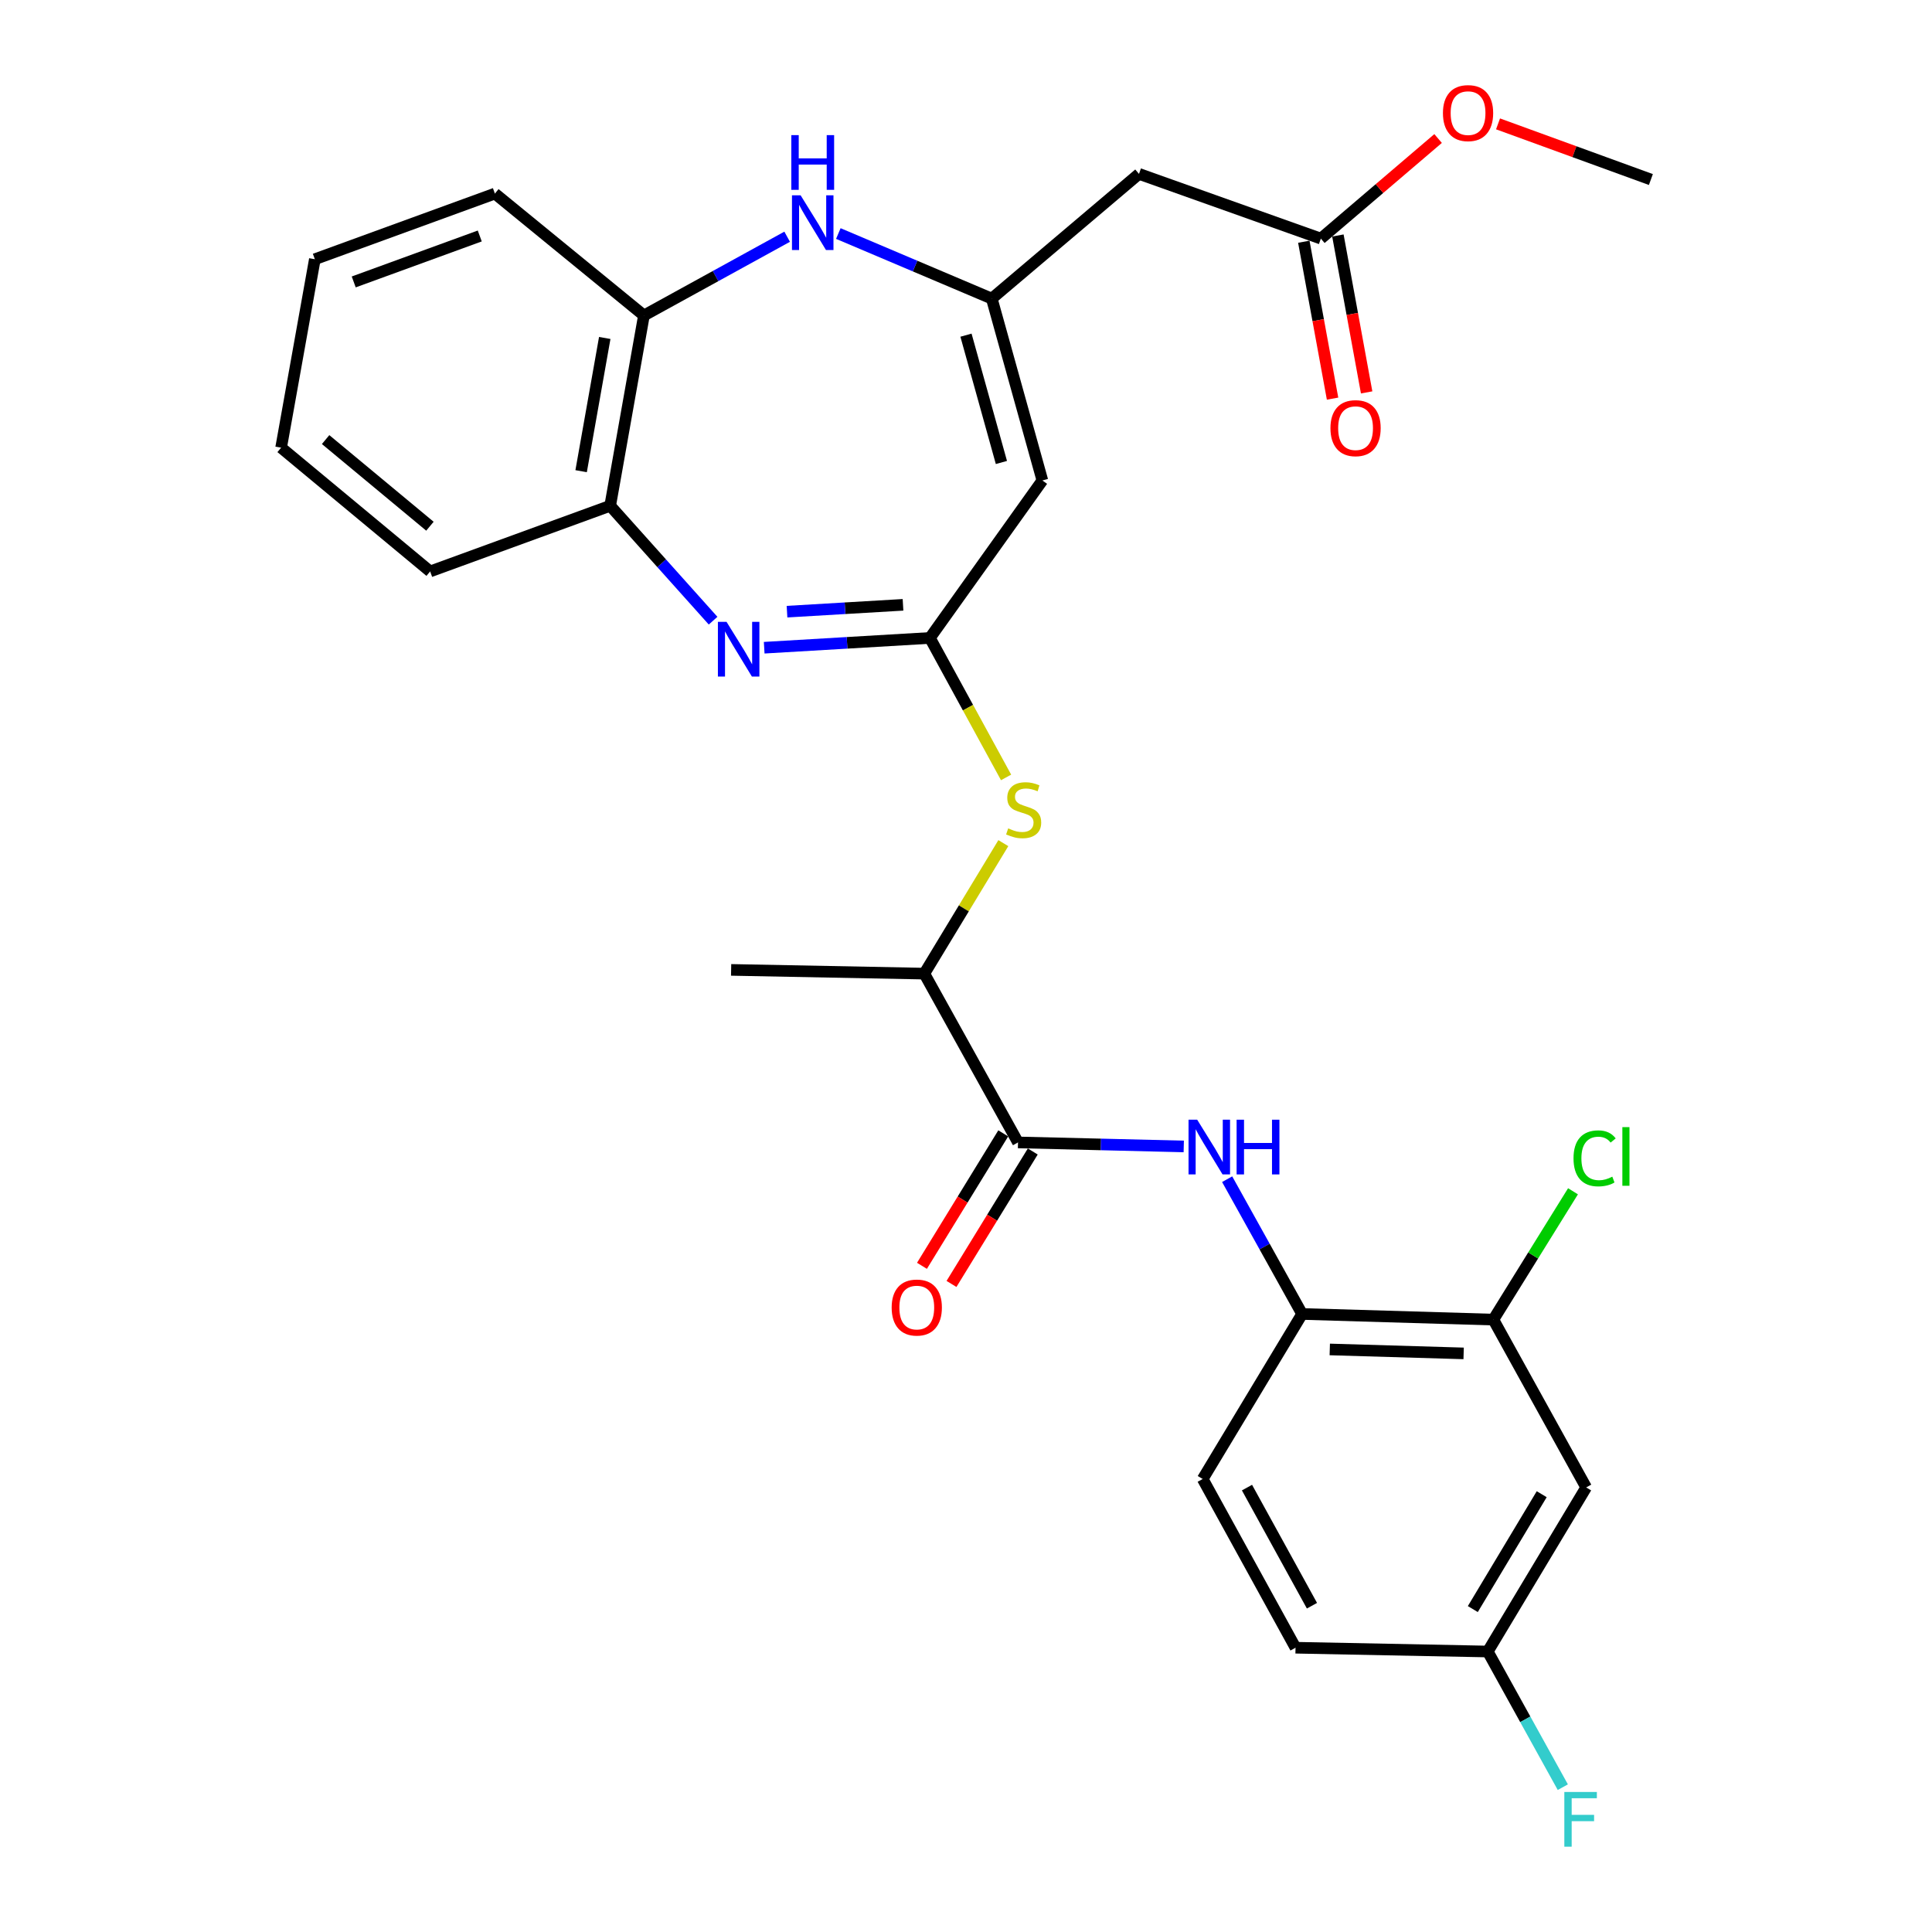 <?xml version='1.0' encoding='iso-8859-1'?>
<svg version='1.1' baseProfile='full'
              xmlns='http://www.w3.org/2000/svg'
                      xmlns:rdkit='http://www.rdkit.org/xml'
                      xmlns:xlink='http://www.w3.org/1999/xlink'
                  xml:space='preserve'
width='1000px' height='1000px' viewBox='0 0 1000 1000'>
<!-- END OF HEADER -->
<rect style='opacity:1.0;fill:#FFFFFF;stroke:none' width='1000' height='1000' x='0' y='0'> </rect>
<path class='bond-0' d='M 481.319,330.2 L 438.431,332.729' style='fill:none;fill-rule:evenodd;stroke:#000000;stroke-width:6px;stroke-linecap:butt;stroke-linejoin:miter;stroke-opacity:1' />
<path class='bond-0' d='M 438.431,332.729 L 395.543,335.258' style='fill:none;fill-rule:evenodd;stroke:#0000FF;stroke-width:6px;stroke-linecap:butt;stroke-linejoin:miter;stroke-opacity:1' />
<path class='bond-0' d='M 467.397,313.056 L 437.375,314.826' style='fill:none;fill-rule:evenodd;stroke:#000000;stroke-width:6px;stroke-linecap:butt;stroke-linejoin:miter;stroke-opacity:1' />
<path class='bond-0' d='M 437.375,314.826 L 407.354,316.597' style='fill:none;fill-rule:evenodd;stroke:#0000FF;stroke-width:6px;stroke-linecap:butt;stroke-linejoin:miter;stroke-opacity:1' />
<path class='bond-2' d='M 481.319,330.2 L 539.534,248.69' style='fill:none;fill-rule:evenodd;stroke:#000000;stroke-width:6px;stroke-linecap:butt;stroke-linejoin:miter;stroke-opacity:1' />
<path class='bond-6' d='M 481.319,330.2 L 501.033,366.295' style='fill:none;fill-rule:evenodd;stroke:#000000;stroke-width:6px;stroke-linecap:butt;stroke-linejoin:miter;stroke-opacity:1' />
<path class='bond-6' d='M 501.033,366.295 L 520.746,402.391' style='fill:none;fill-rule:evenodd;stroke:#CCCC00;stroke-width:6px;stroke-linecap:butt;stroke-linejoin:miter;stroke-opacity:1' />
<path class='bond-8' d='M 369.093,321.264 L 342.461,291.528' style='fill:none;fill-rule:evenodd;stroke:#0000FF;stroke-width:6px;stroke-linecap:butt;stroke-linejoin:miter;stroke-opacity:1' />
<path class='bond-8' d='M 342.461,291.528 L 315.83,261.792' style='fill:none;fill-rule:evenodd;stroke:#000000;stroke-width:6px;stroke-linecap:butt;stroke-linejoin:miter;stroke-opacity:1' />
<path class='bond-1' d='M 513.341,154.558 L 539.534,248.69' style='fill:none;fill-rule:evenodd;stroke:#000000;stroke-width:6px;stroke-linecap:butt;stroke-linejoin:miter;stroke-opacity:1' />
<path class='bond-1' d='M 499.992,173.485 L 518.328,239.378' style='fill:none;fill-rule:evenodd;stroke:#000000;stroke-width:6px;stroke-linecap:butt;stroke-linejoin:miter;stroke-opacity:1' />
<path class='bond-3' d='M 513.341,154.558 L 473.63,137.716' style='fill:none;fill-rule:evenodd;stroke:#000000;stroke-width:6px;stroke-linecap:butt;stroke-linejoin:miter;stroke-opacity:1' />
<path class='bond-3' d='M 473.63,137.716 L 433.92,120.875' style='fill:none;fill-rule:evenodd;stroke:#0000FF;stroke-width:6px;stroke-linecap:butt;stroke-linejoin:miter;stroke-opacity:1' />
<path class='bond-7' d='M 513.341,154.558 L 589.54,90.006' style='fill:none;fill-rule:evenodd;stroke:#000000;stroke-width:6px;stroke-linecap:butt;stroke-linejoin:miter;stroke-opacity:1' />
<path class='bond-29' d='M 407.43,122.528 L 370.363,142.907' style='fill:none;fill-rule:evenodd;stroke:#0000FF;stroke-width:6px;stroke-linecap:butt;stroke-linejoin:miter;stroke-opacity:1' />
<path class='bond-29' d='M 370.363,142.907 L 333.295,163.286' style='fill:none;fill-rule:evenodd;stroke:#000000;stroke-width:6px;stroke-linecap:butt;stroke-linejoin:miter;stroke-opacity:1' />
<path class='bond-4' d='M 526.921,591.316 L 478.42,503.948' style='fill:none;fill-rule:evenodd;stroke:#000000;stroke-width:6px;stroke-linecap:butt;stroke-linejoin:miter;stroke-opacity:1' />
<path class='bond-5' d='M 526.921,591.316 L 569.815,592.356' style='fill:none;fill-rule:evenodd;stroke:#000000;stroke-width:6px;stroke-linecap:butt;stroke-linejoin:miter;stroke-opacity:1' />
<path class='bond-5' d='M 569.815,592.356 L 612.709,593.397' style='fill:none;fill-rule:evenodd;stroke:#0000FF;stroke-width:6px;stroke-linecap:butt;stroke-linejoin:miter;stroke-opacity:1' />
<path class='bond-15' d='M 519.278,586.626 L 498.242,620.906' style='fill:none;fill-rule:evenodd;stroke:#000000;stroke-width:6px;stroke-linecap:butt;stroke-linejoin:miter;stroke-opacity:1' />
<path class='bond-15' d='M 498.242,620.906 L 477.206,655.186' style='fill:none;fill-rule:evenodd;stroke:#FF0000;stroke-width:6px;stroke-linecap:butt;stroke-linejoin:miter;stroke-opacity:1' />
<path class='bond-15' d='M 534.563,596.006 L 513.527,630.286' style='fill:none;fill-rule:evenodd;stroke:#000000;stroke-width:6px;stroke-linecap:butt;stroke-linejoin:miter;stroke-opacity:1' />
<path class='bond-15' d='M 513.527,630.286 L 492.491,664.566' style='fill:none;fill-rule:evenodd;stroke:#FF0000;stroke-width:6px;stroke-linecap:butt;stroke-linejoin:miter;stroke-opacity:1' />
<path class='bond-9' d='M 635.174,610.348 L 654.571,645.228' style='fill:none;fill-rule:evenodd;stroke:#0000FF;stroke-width:6px;stroke-linecap:butt;stroke-linejoin:miter;stroke-opacity:1' />
<path class='bond-9' d='M 654.571,645.228 L 673.968,680.108' style='fill:none;fill-rule:evenodd;stroke:#000000;stroke-width:6px;stroke-linecap:butt;stroke-linejoin:miter;stroke-opacity:1' />
<path class='bond-13' d='M 519.326,436.403 L 498.873,470.176' style='fill:none;fill-rule:evenodd;stroke:#CCCC00;stroke-width:6px;stroke-linecap:butt;stroke-linejoin:miter;stroke-opacity:1' />
<path class='bond-13' d='M 498.873,470.176 L 478.42,503.948' style='fill:none;fill-rule:evenodd;stroke:#000000;stroke-width:6px;stroke-linecap:butt;stroke-linejoin:miter;stroke-opacity:1' />
<path class='bond-12' d='M 589.54,90.006 L 683.672,123.502' style='fill:none;fill-rule:evenodd;stroke:#000000;stroke-width:6px;stroke-linecap:butt;stroke-linejoin:miter;stroke-opacity:1' />
<path class='bond-10' d='M 315.83,261.792 L 333.295,163.286' style='fill:none;fill-rule:evenodd;stroke:#000000;stroke-width:6px;stroke-linecap:butt;stroke-linejoin:miter;stroke-opacity:1' />
<path class='bond-10' d='M 300.791,243.885 L 313.017,174.931' style='fill:none;fill-rule:evenodd;stroke:#000000;stroke-width:6px;stroke-linecap:butt;stroke-linejoin:miter;stroke-opacity:1' />
<path class='bond-23' d='M 315.83,261.792 L 222.644,295.777' style='fill:none;fill-rule:evenodd;stroke:#000000;stroke-width:6px;stroke-linecap:butt;stroke-linejoin:miter;stroke-opacity:1' />
<path class='bond-11' d='M 673.968,680.108 L 772.953,683.027' style='fill:none;fill-rule:evenodd;stroke:#000000;stroke-width:6px;stroke-linecap:butt;stroke-linejoin:miter;stroke-opacity:1' />
<path class='bond-11' d='M 688.287,698.472 L 757.576,700.516' style='fill:none;fill-rule:evenodd;stroke:#000000;stroke-width:6px;stroke-linecap:butt;stroke-linejoin:miter;stroke-opacity:1' />
<path class='bond-17' d='M 673.968,680.108 L 622.518,765.523' style='fill:none;fill-rule:evenodd;stroke:#000000;stroke-width:6px;stroke-linecap:butt;stroke-linejoin:miter;stroke-opacity:1' />
<path class='bond-24' d='M 333.295,163.286 L 256.16,100.198' style='fill:none;fill-rule:evenodd;stroke:#000000;stroke-width:6px;stroke-linecap:butt;stroke-linejoin:miter;stroke-opacity:1' />
<path class='bond-14' d='M 772.953,683.027 L 821.005,769.887' style='fill:none;fill-rule:evenodd;stroke:#000000;stroke-width:6px;stroke-linecap:butt;stroke-linejoin:miter;stroke-opacity:1' />
<path class='bond-19' d='M 772.953,683.027 L 793.567,649.816' style='fill:none;fill-rule:evenodd;stroke:#000000;stroke-width:6px;stroke-linecap:butt;stroke-linejoin:miter;stroke-opacity:1' />
<path class='bond-19' d='M 793.567,649.816 L 814.181,616.604' style='fill:none;fill-rule:evenodd;stroke:#00CC00;stroke-width:6px;stroke-linecap:butt;stroke-linejoin:miter;stroke-opacity:1' />
<path class='bond-16' d='M 674.852,125.119 L 682.294,165.727' style='fill:none;fill-rule:evenodd;stroke:#000000;stroke-width:6px;stroke-linecap:butt;stroke-linejoin:miter;stroke-opacity:1' />
<path class='bond-16' d='M 682.294,165.727 L 689.735,206.335' style='fill:none;fill-rule:evenodd;stroke:#FF0000;stroke-width:6px;stroke-linecap:butt;stroke-linejoin:miter;stroke-opacity:1' />
<path class='bond-16' d='M 692.492,121.886 L 699.934,162.495' style='fill:none;fill-rule:evenodd;stroke:#000000;stroke-width:6px;stroke-linecap:butt;stroke-linejoin:miter;stroke-opacity:1' />
<path class='bond-16' d='M 699.934,162.495 L 707.375,203.103' style='fill:none;fill-rule:evenodd;stroke:#FF0000;stroke-width:6px;stroke-linecap:butt;stroke-linejoin:miter;stroke-opacity:1' />
<path class='bond-21' d='M 683.672,123.502 L 714.014,97.6' style='fill:none;fill-rule:evenodd;stroke:#000000;stroke-width:6px;stroke-linecap:butt;stroke-linejoin:miter;stroke-opacity:1' />
<path class='bond-21' d='M 714.014,97.6 L 744.357,71.698' style='fill:none;fill-rule:evenodd;stroke:#FF0000;stroke-width:6px;stroke-linecap:butt;stroke-linejoin:miter;stroke-opacity:1' />
<path class='bond-25' d='M 478.42,503.948 L 378.429,502.015' style='fill:none;fill-rule:evenodd;stroke:#000000;stroke-width:6px;stroke-linecap:butt;stroke-linejoin:miter;stroke-opacity:1' />
<path class='bond-31' d='M 821.005,769.887 L 770.063,854.823' style='fill:none;fill-rule:evenodd;stroke:#000000;stroke-width:6px;stroke-linecap:butt;stroke-linejoin:miter;stroke-opacity:1' />
<path class='bond-31' d='M 797.984,773.403 L 762.325,832.859' style='fill:none;fill-rule:evenodd;stroke:#000000;stroke-width:6px;stroke-linecap:butt;stroke-linejoin:miter;stroke-opacity:1' />
<path class='bond-20' d='M 622.518,765.523 L 670.561,852.861' style='fill:none;fill-rule:evenodd;stroke:#000000;stroke-width:6px;stroke-linecap:butt;stroke-linejoin:miter;stroke-opacity:1' />
<path class='bond-20' d='M 645.438,769.98 L 679.067,831.116' style='fill:none;fill-rule:evenodd;stroke:#000000;stroke-width:6px;stroke-linecap:butt;stroke-linejoin:miter;stroke-opacity:1' />
<path class='bond-18' d='M 770.063,854.823 L 670.561,852.861' style='fill:none;fill-rule:evenodd;stroke:#000000;stroke-width:6px;stroke-linecap:butt;stroke-linejoin:miter;stroke-opacity:1' />
<path class='bond-22' d='M 770.063,854.823 L 789.486,889.932' style='fill:none;fill-rule:evenodd;stroke:#000000;stroke-width:6px;stroke-linecap:butt;stroke-linejoin:miter;stroke-opacity:1' />
<path class='bond-22' d='M 789.486,889.932 L 808.909,925.041' style='fill:none;fill-rule:evenodd;stroke:#33CCCC;stroke-width:6px;stroke-linecap:butt;stroke-linejoin:miter;stroke-opacity:1' />
<path class='bond-26' d='M 775.379,64.114 L 814.935,78.519' style='fill:none;fill-rule:evenodd;stroke:#FF0000;stroke-width:6px;stroke-linecap:butt;stroke-linejoin:miter;stroke-opacity:1' />
<path class='bond-26' d='M 814.935,78.519 L 854.492,92.925' style='fill:none;fill-rule:evenodd;stroke:#000000;stroke-width:6px;stroke-linecap:butt;stroke-linejoin:miter;stroke-opacity:1' />
<path class='bond-28' d='M 222.644,295.777 L 145.508,231.713' style='fill:none;fill-rule:evenodd;stroke:#000000;stroke-width:6px;stroke-linecap:butt;stroke-linejoin:miter;stroke-opacity:1' />
<path class='bond-28' d='M 222.531,272.371 L 168.537,227.527' style='fill:none;fill-rule:evenodd;stroke:#000000;stroke-width:6px;stroke-linecap:butt;stroke-linejoin:miter;stroke-opacity:1' />
<path class='bond-30' d='M 256.16,100.198 L 162.964,134.173' style='fill:none;fill-rule:evenodd;stroke:#000000;stroke-width:6px;stroke-linecap:butt;stroke-linejoin:miter;stroke-opacity:1' />
<path class='bond-30' d='M 248.323,122.144 L 183.086,145.926' style='fill:none;fill-rule:evenodd;stroke:#000000;stroke-width:6px;stroke-linecap:butt;stroke-linejoin:miter;stroke-opacity:1' />
<path class='bond-27' d='M 162.964,134.173 L 145.508,231.713' style='fill:none;fill-rule:evenodd;stroke:#000000;stroke-width:6px;stroke-linecap:butt;stroke-linejoin:miter;stroke-opacity:1' />
<path  class='atom-1' d='M 376.064 321.878
L 385.344 336.878
Q 386.264 338.358, 387.744 341.038
Q 389.224 343.718, 389.304 343.878
L 389.304 321.878
L 393.064 321.878
L 393.064 350.198
L 389.184 350.198
L 379.224 333.798
Q 378.064 331.878, 376.824 329.678
Q 375.624 327.478, 375.264 326.798
L 375.264 350.198
L 371.584 350.198
L 371.584 321.878
L 376.064 321.878
' fill='#0000FF'/>
<path  class='atom-4' d='M 414.403 101.093
L 423.683 116.093
Q 424.603 117.573, 426.083 120.253
Q 427.563 122.933, 427.643 123.093
L 427.643 101.093
L 431.403 101.093
L 431.403 129.413
L 427.523 129.413
L 417.563 113.013
Q 416.403 111.093, 415.163 108.893
Q 413.963 106.693, 413.603 106.013
L 413.603 129.413
L 409.923 129.413
L 409.923 101.093
L 414.403 101.093
' fill='#0000FF'/>
<path  class='atom-4' d='M 409.583 69.941
L 413.423 69.941
L 413.423 81.981
L 427.903 81.981
L 427.903 69.941
L 431.743 69.941
L 431.743 98.261
L 427.903 98.261
L 427.903 85.181
L 413.423 85.181
L 413.423 98.261
L 409.583 98.261
L 409.583 69.941
' fill='#0000FF'/>
<path  class='atom-6' d='M 619.665 579.557
L 628.945 594.557
Q 629.865 596.037, 631.345 598.717
Q 632.825 601.397, 632.905 601.557
L 632.905 579.557
L 636.665 579.557
L 636.665 607.877
L 632.785 607.877
L 622.825 591.477
Q 621.665 589.557, 620.425 587.357
Q 619.225 585.157, 618.865 584.477
L 618.865 607.877
L 615.185 607.877
L 615.185 579.557
L 619.665 579.557
' fill='#0000FF'/>
<path  class='atom-6' d='M 640.065 579.557
L 643.905 579.557
L 643.905 591.597
L 658.385 591.597
L 658.385 579.557
L 662.225 579.557
L 662.225 607.877
L 658.385 607.877
L 658.385 594.797
L 643.905 594.797
L 643.905 607.877
L 640.065 607.877
L 640.065 579.557
' fill='#0000FF'/>
<path  class='atom-7' d='M 521.84 428.762
Q 522.16 428.882, 523.48 429.442
Q 524.8 430.002, 526.24 430.362
Q 527.72 430.682, 529.16 430.682
Q 531.84 430.682, 533.4 429.402
Q 534.96 428.082, 534.96 425.802
Q 534.96 424.242, 534.16 423.282
Q 533.4 422.322, 532.2 421.802
Q 531 421.282, 529 420.682
Q 526.48 419.922, 524.96 419.202
Q 523.48 418.482, 522.4 416.962
Q 521.36 415.442, 521.36 412.882
Q 521.36 409.322, 523.76 407.122
Q 526.2 404.922, 531 404.922
Q 534.28 404.922, 538 406.482
L 537.08 409.562
Q 533.68 408.162, 531.12 408.162
Q 528.36 408.162, 526.84 409.322
Q 525.32 410.442, 525.36 412.402
Q 525.36 413.922, 526.12 414.842
Q 526.92 415.762, 528.04 416.282
Q 529.2 416.802, 531.12 417.402
Q 533.68 418.202, 535.2 419.002
Q 536.72 419.802, 537.8 421.442
Q 538.92 423.042, 538.92 425.802
Q 538.92 429.722, 536.28 431.842
Q 533.68 433.922, 529.32 433.922
Q 526.8 433.922, 524.88 433.362
Q 523 432.842, 520.76 431.922
L 521.84 428.762
' fill='#CCCC00'/>
<path  class='atom-16' d='M 461.524 676.781
Q 461.524 669.981, 464.884 666.181
Q 468.244 662.381, 474.524 662.381
Q 480.804 662.381, 484.164 666.181
Q 487.524 669.981, 487.524 676.781
Q 487.524 683.661, 484.124 687.581
Q 480.724 691.461, 474.524 691.461
Q 468.284 691.461, 464.884 687.581
Q 461.524 683.701, 461.524 676.781
M 474.524 688.261
Q 478.844 688.261, 481.164 685.381
Q 483.524 682.461, 483.524 676.781
Q 483.524 671.221, 481.164 668.421
Q 478.844 665.581, 474.524 665.581
Q 470.204 665.581, 467.844 668.381
Q 465.524 671.181, 465.524 676.781
Q 465.524 682.501, 467.844 685.381
Q 470.204 688.261, 474.524 688.261
' fill='#FF0000'/>
<path  class='atom-17' d='M 688.636 221.611
Q 688.636 214.811, 691.996 211.011
Q 695.356 207.211, 701.636 207.211
Q 707.916 207.211, 711.276 211.011
Q 714.636 214.811, 714.636 221.611
Q 714.636 228.491, 711.236 232.411
Q 707.836 236.291, 701.636 236.291
Q 695.396 236.291, 691.996 232.411
Q 688.636 228.531, 688.636 221.611
M 701.636 233.091
Q 705.956 233.091, 708.276 230.211
Q 710.636 227.291, 710.636 221.611
Q 710.636 216.051, 708.276 213.251
Q 705.956 210.411, 701.636 210.411
Q 697.316 210.411, 694.956 213.211
Q 692.636 216.011, 692.636 221.611
Q 692.636 227.331, 694.956 230.211
Q 697.316 233.091, 701.636 233.091
' fill='#FF0000'/>
<path  class='atom-20' d='M 814.449 599.559
Q 814.449 592.519, 817.729 588.839
Q 821.049 585.119, 827.329 585.119
Q 833.169 585.119, 836.289 589.239
L 833.649 591.399
Q 831.369 588.399, 827.329 588.399
Q 823.049 588.399, 820.769 591.279
Q 818.529 594.119, 818.529 599.559
Q 818.529 605.159, 820.849 608.039
Q 823.209 610.919, 827.769 610.919
Q 830.889 610.919, 834.529 609.039
L 835.649 612.039
Q 834.169 612.999, 831.929 613.559
Q 829.689 614.119, 827.209 614.119
Q 821.049 614.119, 817.729 610.359
Q 814.449 606.599, 814.449 599.559
' fill='#00CC00'/>
<path  class='atom-20' d='M 839.729 583.399
L 843.409 583.399
L 843.409 613.759
L 839.729 613.759
L 839.729 583.399
' fill='#00CC00'/>
<path  class='atom-22' d='M 746.861 58.542
Q 746.861 51.742, 750.221 47.943
Q 753.581 44.142, 759.861 44.142
Q 766.141 44.142, 769.501 47.943
Q 772.861 51.742, 772.861 58.542
Q 772.861 65.422, 769.461 69.343
Q 766.061 73.222, 759.861 73.222
Q 753.621 73.222, 750.221 69.343
Q 746.861 65.463, 746.861 58.542
M 759.861 70.022
Q 764.181 70.022, 766.501 67.142
Q 768.861 64.222, 768.861 58.542
Q 768.861 52.983, 766.501 50.182
Q 764.181 47.343, 759.861 47.343
Q 755.541 47.343, 753.181 50.142
Q 750.861 52.943, 750.861 58.542
Q 750.861 64.263, 753.181 67.142
Q 755.541 70.022, 759.861 70.022
' fill='#FF0000'/>
<path  class='atom-23' d='M 809.696 927.523
L 826.536 927.523
L 826.536 930.763
L 813.496 930.763
L 813.496 939.363
L 825.096 939.363
L 825.096 942.643
L 813.496 942.643
L 813.496 955.843
L 809.696 955.843
L 809.696 927.523
' fill='#33CCCC'/>
</svg>
